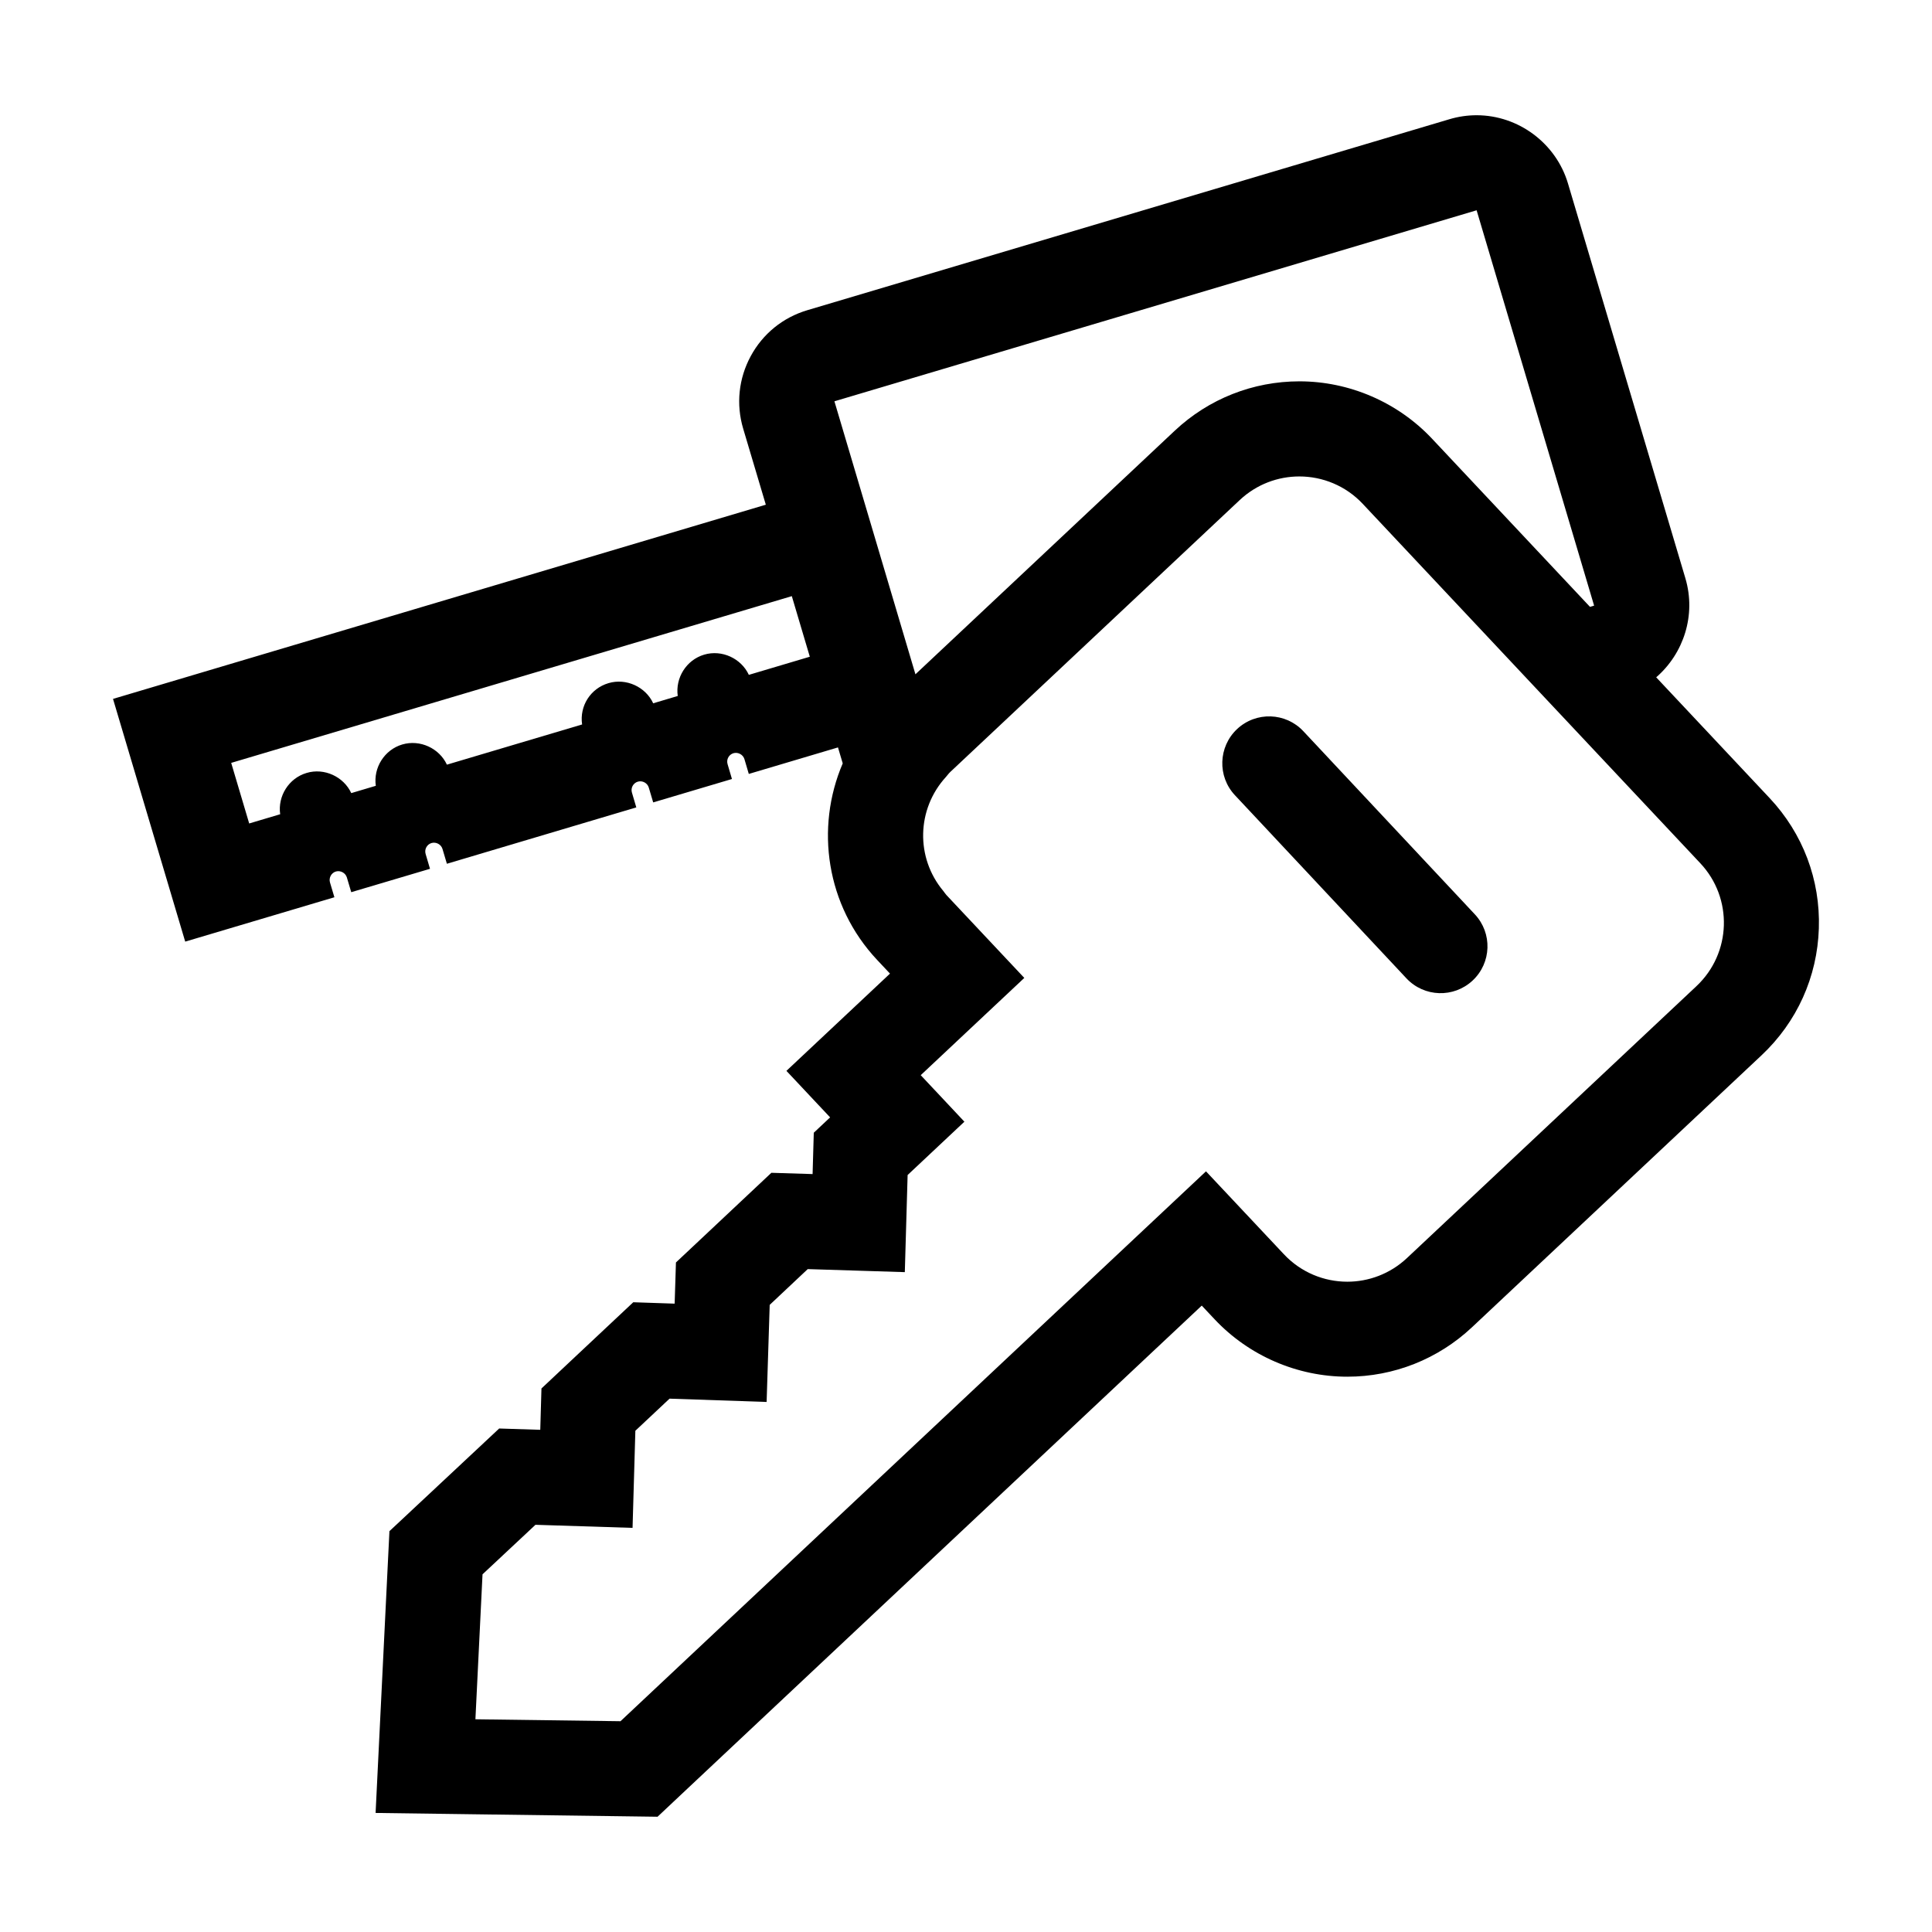 <?xml version="1.0" encoding="UTF-8"?>
<!-- The Best Svg Icon site in the world: iconSvg.co, Visit us! https://iconsvg.co -->
<svg fill="#000000" width="800px" height="800px" version="1.1" viewBox="144 144 512 512" xmlns="http://www.w3.org/2000/svg">
 <g>
  <path d="m612.97 355.5-30.059-32.004c7.262-6.297 10.641-16.469 7.727-26.27l-31.117-104.63c-3.168-10.629-13.121-18.055-24.199-18.055-2.43 0-4.852 0.352-7.203 1.055l-170.16 50.609c-6.465 1.918-11.801 6.242-15.008 12.176-3.211 5.934-3.918 12.758-2 19.219l6 20.152-173 51.465 19.133 64.324 39.535-11.758-1.168-3.918c-0.176-0.594-0.105-1.23 0.191-1.785 0.297-0.543 0.781-0.945 1.375-1.125 1.211-0.344 2.543 0.371 2.902 1.57l1.164 3.914 20.871-6.195-1.16-3.93c-0.363-1.23 0.332-2.535 1.566-2.902 1.219-0.352 2.551 0.371 2.902 1.57l1.168 3.926 50.195-14.938-1.16-3.93c-0.363-1.223 0.332-2.523 1.566-2.891 1.219-0.363 2.551 0.367 2.902 1.57l1.168 3.93 20.871-6.203-1.16-3.941c-0.176-0.59-0.117-1.219 0.176-1.77s0.785-0.945 1.387-1.129c1.211-0.348 2.543 0.371 2.902 1.57l1.16 3.926 23.633-7.027 1.258 4.231c-7.332 17.105-4.41 37.68 9.125 52.09l3.402 3.621-9.082 8.531-18.363 17.242 11.578 12.328-4.328 4.066-0.301 10.461-0.016 0.504-0.484-0.02-10.438-0.324-7.613 7.152-10.082 9.477-7.594 7.133-0.328 10.418-0.016 0.492-0.5-0.012-10.465-0.352-7.633 7.164-9.062 8.508-7.637 7.176-0.301 10.469-0.016 0.484-0.484-0.012-10.402-0.332-7.602 7.113-14.031 13.125-7.453 6.969-0.504 10.191-1.883 38.406-1.281 26.078 26.102 0.352 38.445 0.516 10.176 0.137 7.41-6.969 124.36-116.8 6.731-6.316 5.715-5.371 3.406 3.621c9.09 9.672 21.906 15.219 35.164 15.219 12.312 0 24.047-4.656 33.035-13.09l76.73-72.07c9.395-8.816 14.801-20.773 15.203-33.656 0.414-12.863-4.223-25.125-13.043-34.523zm-270.52-32.656c-2.004-4.336-7.113-6.762-11.848-5.352-4.727 1.406-7.664 6.156-6.992 10.949l-6.508 1.941c-2-4.336-7.133-6.742-11.84-5.344-4.82 1.43-7.715 6.098-6.996 10.953l-35.832 10.652c-2.004-4.332-7.117-6.746-11.844-5.344-4.734 1.41-7.68 6.16-6.996 10.949l-6.504 1.934c-2.012-4.344-7.152-6.762-11.848-5.34-4.731 1.402-7.672 6.152-6.992 10.941l-8.211 2.445-4.769-16.055 148.57-44.188 4.769 16.055zm22.68-72.496 170.17-50.617h0.02l31.137 104.77-1.09 0.324-41.848-44.551c-9.09-9.668-21.906-15.215-35.16-15.215h-0.004c-12.309 0-24.035 4.641-33.02 13.07l-68.734 64.566zm228.45 154.99-76.73 72.07c-4.457 4.18-10.133 6.258-15.789 6.258-6.141 0-12.27-2.438-16.809-7.269l-20.652-21.98-24.082 22.609-6.723 6.316-124.36 116.8-38.445-0.516 1.883-38.414 14.031-13.125 25.73 0.816 0.742-25.738 9.062-8.508 25.723 0.875 0.816-25.73 10.078-9.477 25.73 0.805 0.742-25.738 15.047-14.133-11.574-12.328 27.449-25.773-20.652-21.98c-0.309-0.328-0.52-0.711-0.801-1.047-7.406-8.848-7.082-21.723 0.664-30.207 0.398-0.438 0.719-0.922 1.16-1.336l76.73-72.078c4.453-4.176 10.125-6.246 15.785-6.246 6.141 0 12.273 2.438 16.809 7.266l33.188 35.332 19.297 20.547 36.961 39.348c8.727 9.273 8.277 23.863-1.016 32.582z"/>
  <path d="m501.05 350.22-11.652-12.445c-4.684-5.004-12.543-5.262-17.551-0.574-4.996 4.691-5.266 12.551-0.57 17.551l3.168 3.379 42.273 45.141c4.695 5.008 12.543 5.262 17.551 0.57 5.008-4.684 5.266-12.543 0.57-17.543z"/>
 </g>
</svg>